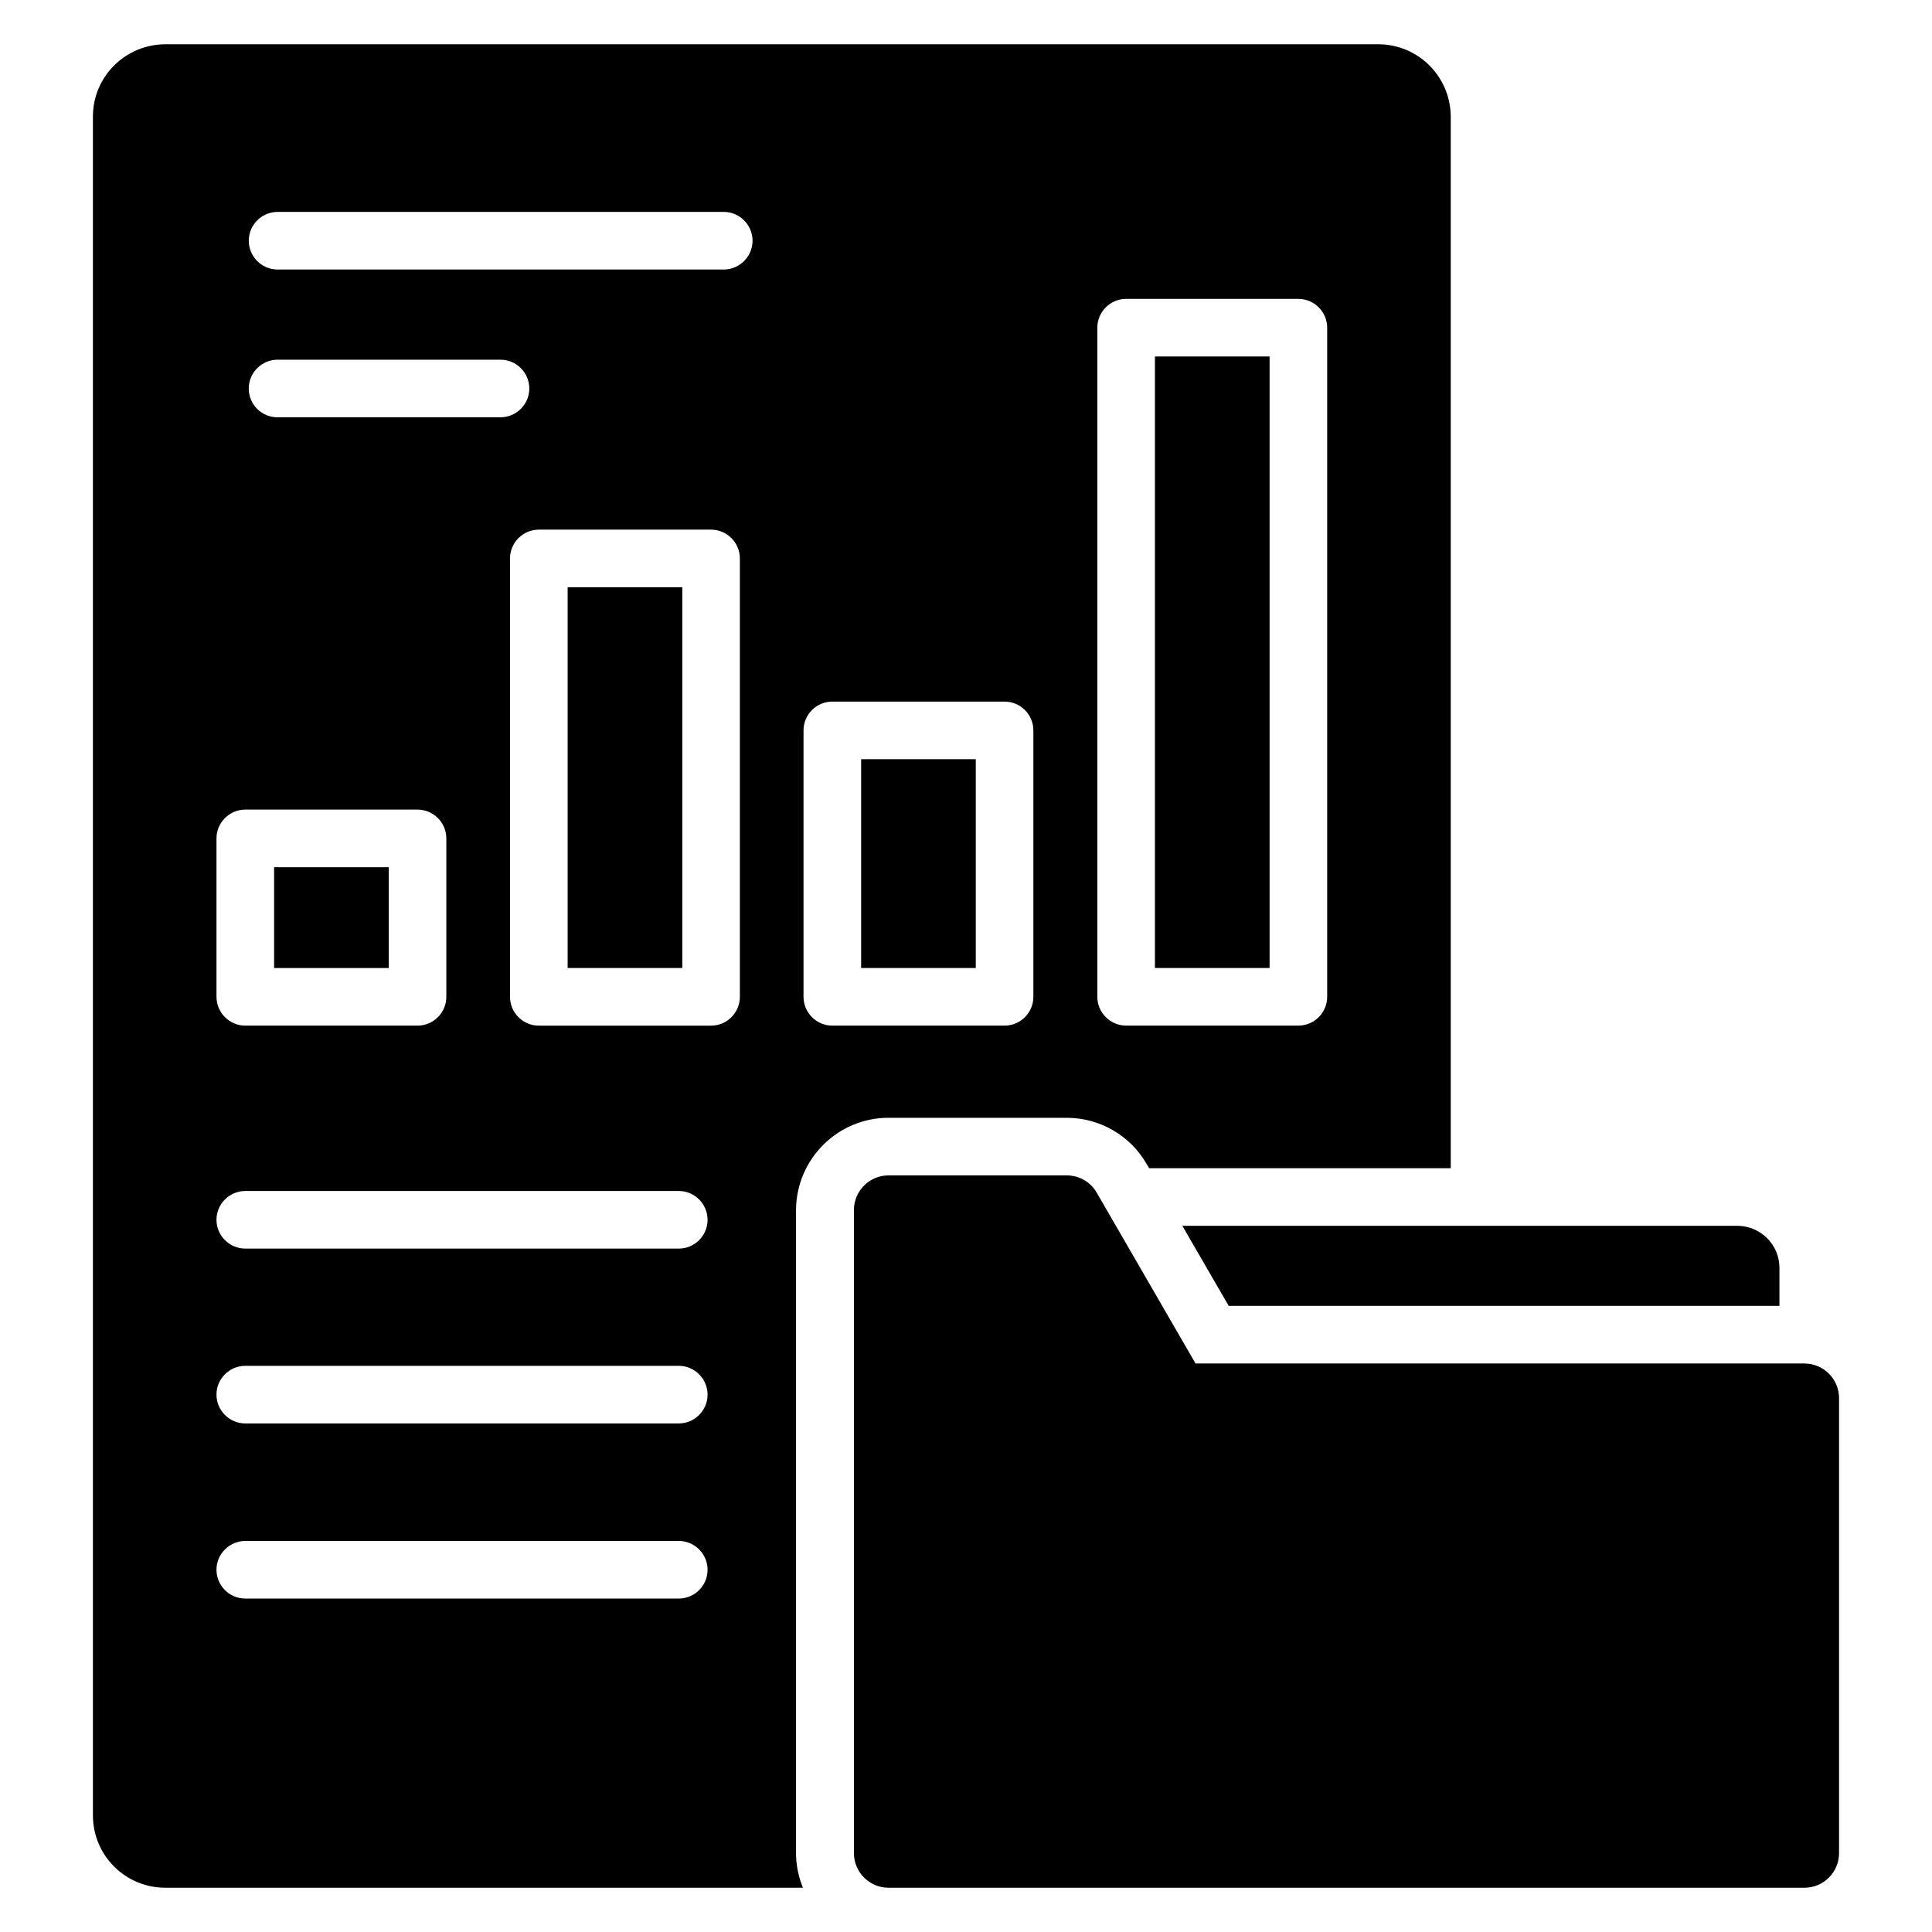 <?xml version="1.0" encoding="UTF-8"?>
<!-- Uploaded to: SVG Repo, www.svgrepo.com, Generator: SVG Repo Mixer Tools -->
<svg fill="#000000" width="800px" height="800px" version="1.1" viewBox="144 144 512 512" xmlns="http://www.w3.org/2000/svg">
 <g>
  <path d="m622.21 505.34h-161.38l-26.184-45.266c-1.602-2.824-4.656-4.582-7.938-4.582h-47.25c-5.039 0-9.16 4.121-9.16 9.16v170.46c0 5.039 4.121 9.16 9.16 9.16h242.75c5.039 0 9.16-4.121 9.16-9.16v-120.61c0-5.039-4.125-9.16-9.16-9.16z"/>
  <path d="m372.21 345.19h30.383v55.344h-30.383z"/>
  <path d="m216.64 373.82h30.383v26.719h-30.383z"/>
  <path d="m450.07 238.47h30.383v162.06h-30.383z"/>
  <path d="m379.46 440.23h47.25c8.703 0 16.793 4.656 21.145 12.215l0.688 1.145h79.922v-278.7c-0.074-10.609-8.625-19.16-19.234-19.16h-321.37c-10.609 0-19.234 8.551-19.234 19.16v450.22c0 10.609 8.625 19.16 19.16 19.16h169c-1.145-2.824-1.832-5.953-1.832-9.16v-170.46c0.078-13.508 11.07-24.426 24.504-24.426zm55.344-209.39c0-4.199 3.434-7.633 7.633-7.633h45.648c4.199 0 7.633 3.434 7.633 7.633v177.32c0 4.199-3.434 7.633-7.633 7.633h-45.648c-4.199 0-7.633-3.434-7.633-7.633zm-77.863 106.72c0-4.199 3.434-7.633 7.633-7.633h45.648c4.199 0 7.633 3.434 7.633 7.633v70.609c0 4.199-3.434 7.633-7.633 7.633h-45.648c-4.199 0-7.633-3.434-7.633-7.633zm-155.57 28.625c0-4.199 3.434-7.633 7.633-7.633h45.648c4.199 0 7.633 3.434 7.633 7.633v41.984c0 4.199-3.434 7.633-7.633 7.633h-45.648c-4.199 0-7.633-3.434-7.633-7.633zm8.551-119.23c0-4.199 3.434-7.633 7.633-7.633h59.082c4.199 0 7.633 3.434 7.633 7.633s-3.434 7.633-7.633 7.633h-59.082c-4.199 0-7.633-3.359-7.633-7.633zm113.97 320.68h-114.89c-4.199 0-7.633-3.434-7.633-7.633 0-4.199 3.434-7.633 7.633-7.633h114.88c4.199 0 7.633 3.434 7.633 7.633 0.004 4.199-3.434 7.633-7.629 7.633zm0-46.41h-114.89c-4.199 0-7.633-3.434-7.633-7.633 0-4.199 3.434-7.633 7.633-7.633h114.88c4.199 0 7.633 3.434 7.633 7.633 0.004 4.195-3.434 7.633-7.629 7.633zm0-46.336h-114.89c-4.199 0-7.633-3.434-7.633-7.633s3.434-7.633 7.633-7.633h114.88c4.199 0 7.633 3.434 7.633 7.633 0.004 4.199-3.434 7.633-7.629 7.633zm16.18-66.715c0 4.199-3.434 7.633-7.633 7.633h-45.648c-4.199 0-7.633-3.434-7.633-7.633v-116.18c0-4.199 3.434-7.633 7.633-7.633h45.648c4.199 0 7.633 3.434 7.633 7.633zm-4.273-192.75h-118.24c-4.199 0-7.633-3.434-7.633-7.633 0-4.199 3.434-7.633 7.633-7.633h118.24c4.199 0 7.633 3.434 7.633 7.633 0 4.195-3.434 7.633-7.633 7.633z"/>
  <path d="m294.43 299.62h30.383v100.91h-30.383z"/>
  <path d="m469.62 490.07h145.95v-10.078c0-6.184-5.039-11.145-11.223-11.145h-147.02z"/>
 </g>
</svg>